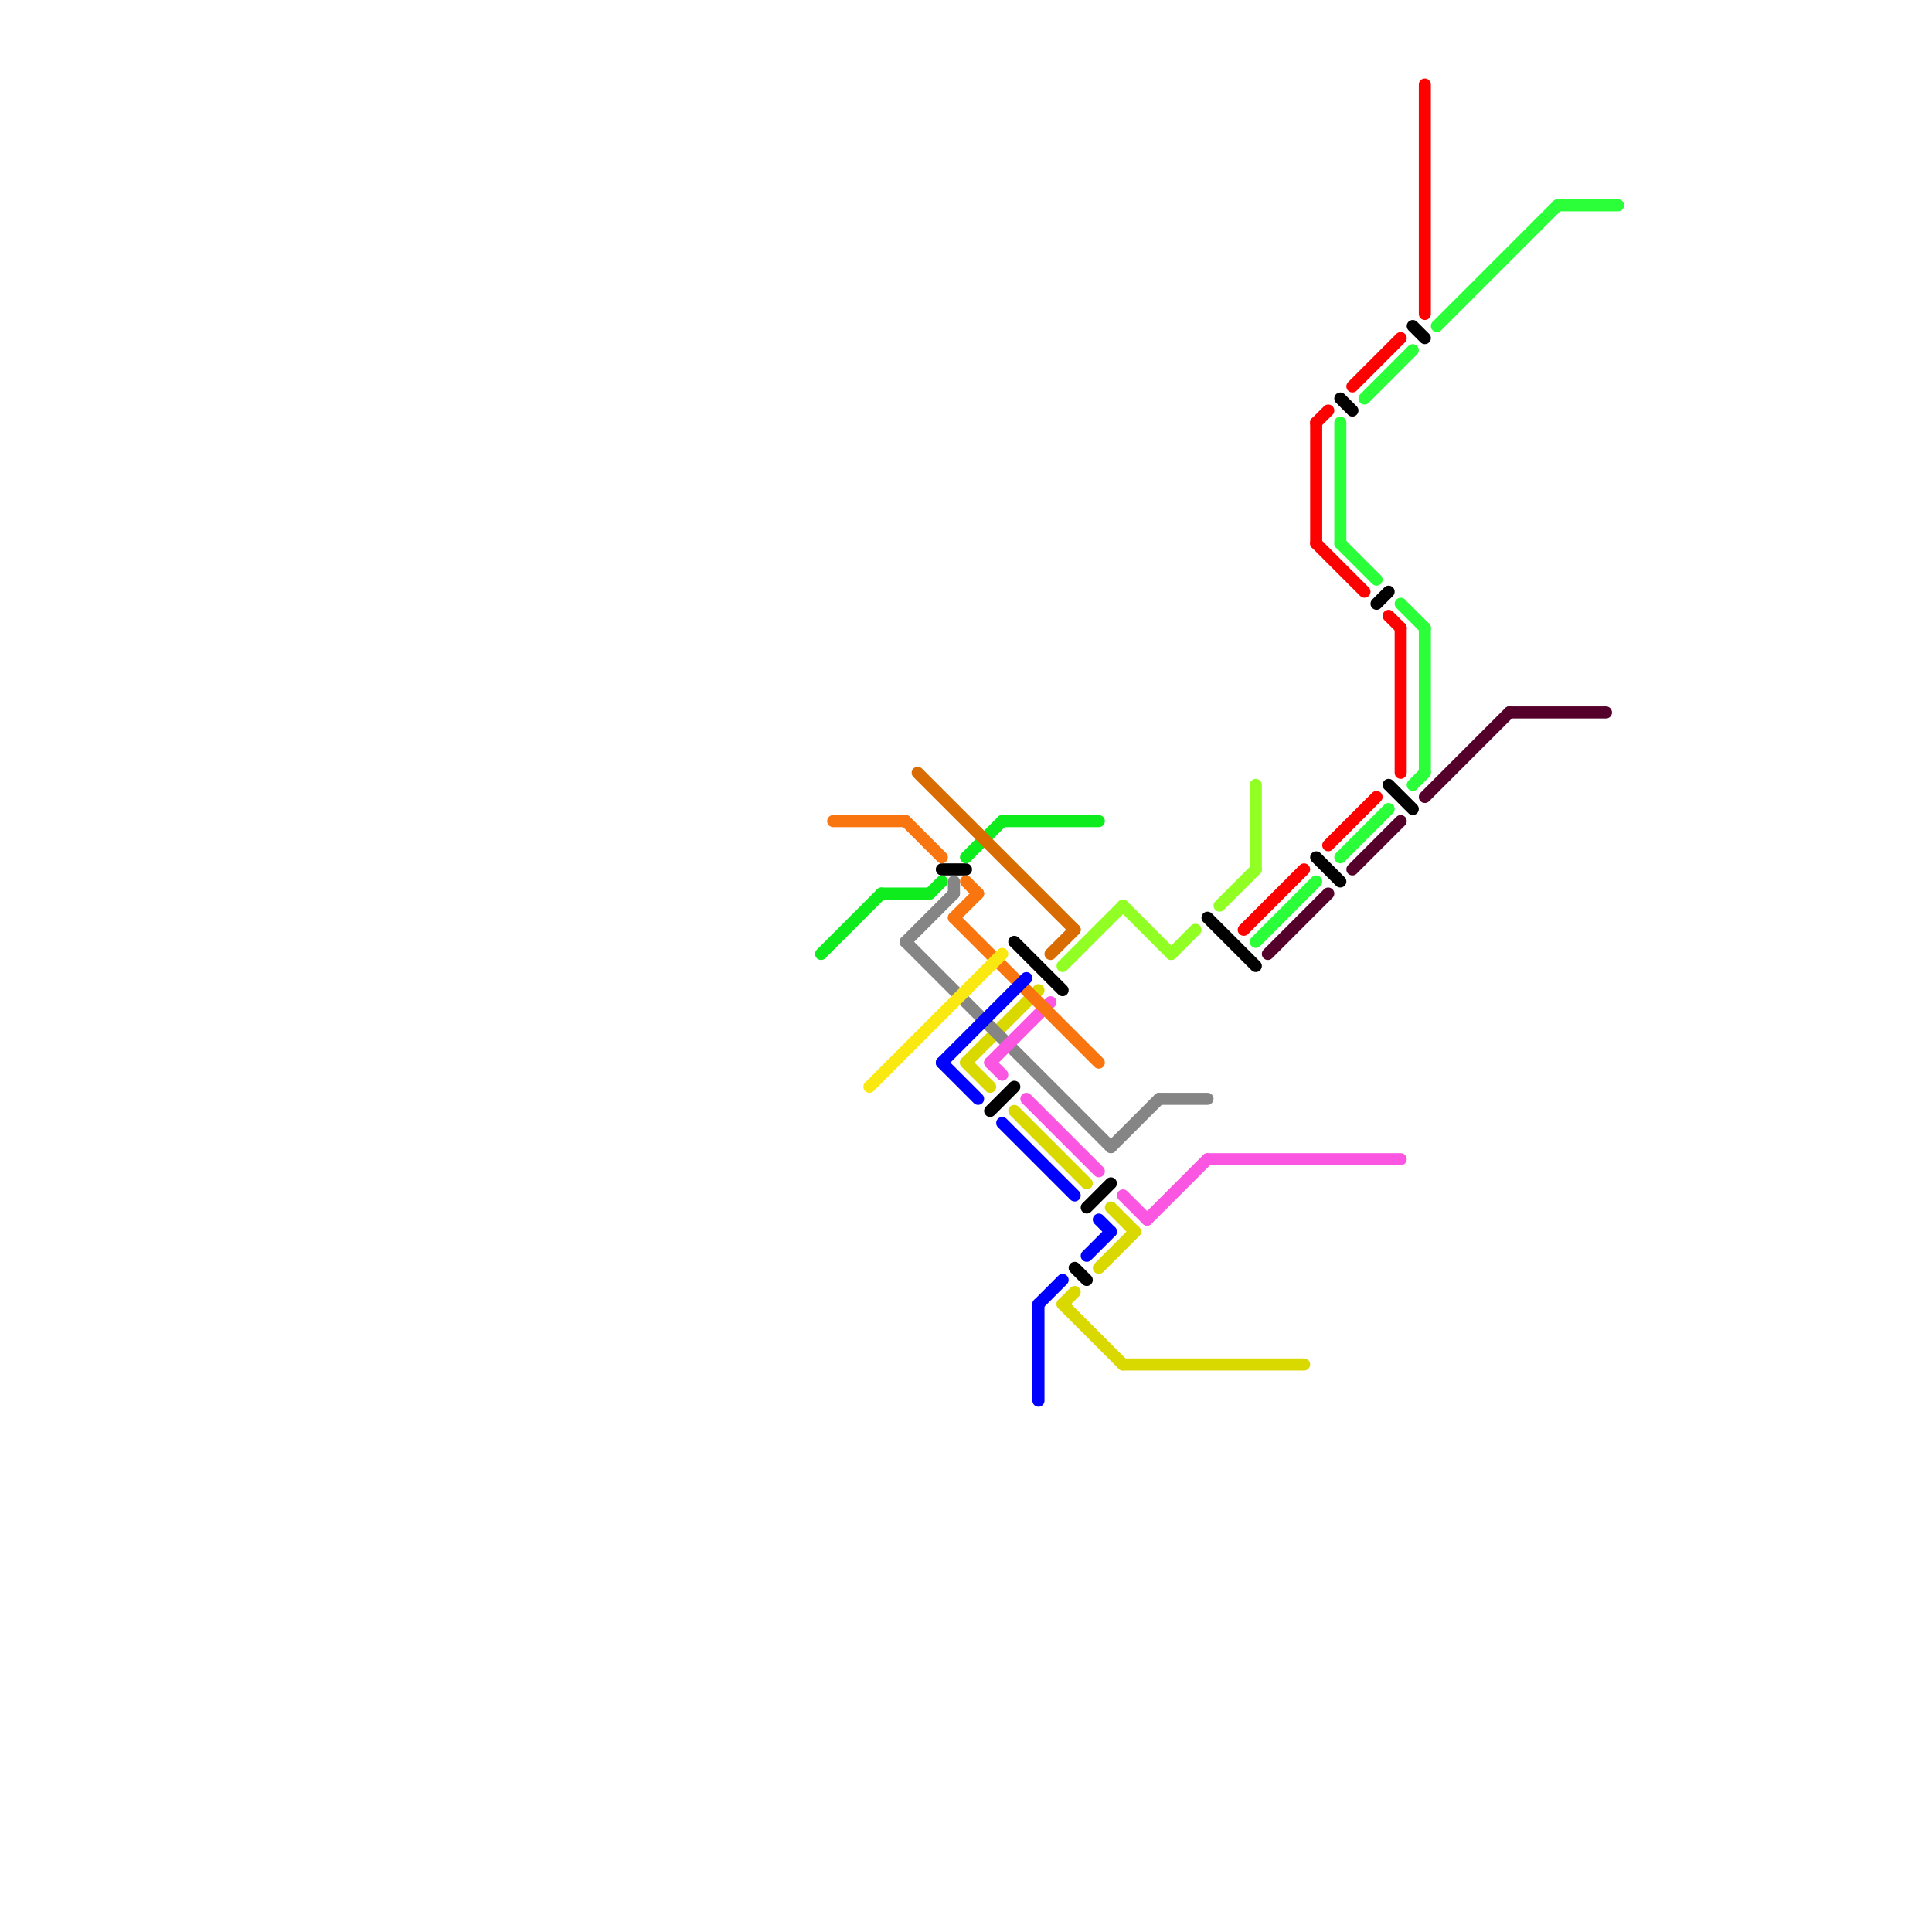 
<svg version="1.1" xmlns="http://www.w3.org/2000/svg" viewBox="0 0 160 160">
<style>text { font: 1px Helvetica; font-weight: 600; white-space: pre; dominant-baseline: central; } line { stroke-width: 1; fill: none; stroke-linecap: round; stroke-linejoin: round; } .c0 { stroke: #d9d900 } .c1 { stroke: #000000 } .c2 { stroke: #858585 } .c3 { stroke: #fa56e1 } .c4 { stroke: #92ff24 } .c5 { stroke: #ff0000 } .c6 { stroke: #2bff3a } .c7 { stroke: #55002b } .c8 { stroke: #0eec1d } .c9 { stroke: #f97510 } .c10 { stroke: #f9e910 } .c11 { stroke: #d96c00 } .c12 { stroke: #0000ff }</style><defs><g id="wm-xf"><circle r="1.2" fill="#000"/><circle r="0.9" fill="#fff"/><circle r="0.6" fill="#000"/><circle r="0.3" fill="#fff"/></g><g id="wm"><circle r="0.6" fill="#000"/><circle r="0.3" fill="#fff"/></g></defs><line class="c0" x1="80" y1="88" x2="86" y2="82"/><line class="c0" x1="92" y1="100" x2="94" y2="102"/><line class="c0" x1="84" y1="92" x2="90" y2="98"/><line class="c0" x1="93" y1="113" x2="108" y2="113"/><line class="c0" x1="88" y1="108" x2="93" y2="113"/><line class="c0" x1="80" y1="88" x2="82" y2="90"/><line class="c0" x1="91" y1="105" x2="94" y2="102"/><line class="c0" x1="88" y1="108" x2="89" y2="107"/><line class="c1" x1="100" y1="76" x2="104" y2="80"/><line class="c1" x1="89" y1="105" x2="90" y2="106"/><line class="c1" x1="109" y1="71" x2="111" y2="73"/><line class="c1" x1="117" y1="27" x2="118" y2="28"/><line class="c1" x1="115" y1="65" x2="117" y2="67"/><line class="c1" x1="82" y1="92" x2="84" y2="90"/><line class="c1" x1="78" y1="72" x2="80" y2="72"/><line class="c1" x1="114" y1="50" x2="115" y2="49"/><line class="c1" x1="111" y1="33" x2="112" y2="34"/><line class="c1" x1="90" y1="100" x2="92" y2="98"/><line class="c1" x1="84" y1="78" x2="88" y2="82"/><line class="c2" x1="79" y1="73" x2="79" y2="74"/><line class="c2" x1="75" y1="78" x2="92" y2="95"/><line class="c2" x1="96" y1="91" x2="100" y2="91"/><line class="c2" x1="75" y1="78" x2="79" y2="74"/><line class="c2" x1="92" y1="95" x2="96" y2="91"/><line class="c3" x1="85" y1="91" x2="91" y2="97"/><line class="c3" x1="82" y1="88" x2="87" y2="83"/><line class="c3" x1="95" y1="101" x2="100" y2="96"/><line class="c3" x1="82" y1="88" x2="83" y2="89"/><line class="c3" x1="93" y1="99" x2="95" y2="101"/><line class="c3" x1="100" y1="96" x2="116" y2="96"/><line class="c4" x1="88" y1="80" x2="93" y2="75"/><line class="c4" x1="97" y1="79" x2="99" y2="77"/><line class="c4" x1="101" y1="75" x2="104" y2="72"/><line class="c4" x1="104" y1="65" x2="104" y2="72"/><line class="c4" x1="93" y1="75" x2="97" y2="79"/><line class="c5" x1="109" y1="35" x2="109" y2="45"/><line class="c5" x1="118" y1="7" x2="118" y2="26"/><line class="c5" x1="103" y1="77" x2="108" y2="72"/><line class="c5" x1="109" y1="45" x2="113" y2="49"/><line class="c5" x1="109" y1="35" x2="110" y2="34"/><line class="c5" x1="110" y1="70" x2="114" y2="66"/><line class="c5" x1="115" y1="51" x2="116" y2="52"/><line class="c5" x1="116" y1="52" x2="116" y2="64"/><line class="c5" x1="112" y1="32" x2="116" y2="28"/><line class="c6" x1="111" y1="45" x2="114" y2="48"/><line class="c6" x1="129" y1="17" x2="134" y2="17"/><line class="c6" x1="104" y1="78" x2="109" y2="73"/><line class="c6" x1="116" y1="50" x2="118" y2="52"/><line class="c6" x1="119" y1="27" x2="129" y2="17"/><line class="c6" x1="118" y1="52" x2="118" y2="64"/><line class="c6" x1="111" y1="71" x2="115" y2="67"/><line class="c6" x1="111" y1="35" x2="111" y2="45"/><line class="c6" x1="117" y1="65" x2="118" y2="64"/><line class="c6" x1="113" y1="33" x2="117" y2="29"/><line class="c7" x1="118" y1="66" x2="125" y2="59"/><line class="c7" x1="112" y1="72" x2="116" y2="68"/><line class="c7" x1="125" y1="59" x2="133" y2="59"/><line class="c7" x1="105" y1="79" x2="110" y2="74"/><line class="c8" x1="83" y1="68" x2="91" y2="68"/><line class="c8" x1="77" y1="74" x2="78" y2="73"/><line class="c8" x1="68" y1="79" x2="73" y2="74"/><line class="c8" x1="73" y1="74" x2="77" y2="74"/><line class="c8" x1="80" y1="71" x2="83" y2="68"/><line class="c9" x1="79" y1="76" x2="81" y2="74"/><line class="c9" x1="75" y1="68" x2="78" y2="71"/><line class="c9" x1="80" y1="73" x2="81" y2="74"/><line class="c9" x1="79" y1="76" x2="91" y2="88"/><line class="c9" x1="69" y1="68" x2="75" y2="68"/><line class="c10" x1="72" y1="90" x2="83" y2="79"/><line class="c11" x1="87" y1="79" x2="89" y2="77"/><line class="c11" x1="76" y1="64" x2="89" y2="77"/><line class="c12" x1="86" y1="108" x2="86" y2="116"/><line class="c12" x1="78" y1="88" x2="81" y2="91"/><line class="c12" x1="91" y1="101" x2="92" y2="102"/><line class="c12" x1="86" y1="108" x2="88" y2="106"/><line class="c12" x1="83" y1="93" x2="89" y2="99"/><line class="c12" x1="78" y1="88" x2="85" y2="81"/><line class="c12" x1="90" y1="104" x2="92" y2="102"/>
</svg>
